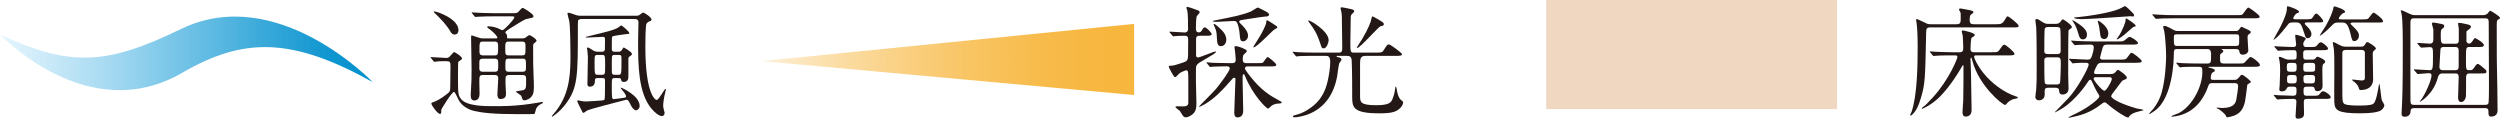 <?xml version="1.0" encoding="UTF-8"?>
<svg id="_レイヤー_2" data-name="レイヤー 2" xmlns="http://www.w3.org/2000/svg" xmlns:xlink="http://www.w3.org/1999/xlink" viewBox="0 0 206.28 9.79">
  <defs>
    <style>
      .cls-1 {
        fill: url(#_新規グラデーションスウォッチ_6);
      }

      .cls-2 {
        fill: url(#_名称未設定グラデーション_8);
      }

      .cls-3 {
        fill: #231815;
      }

      .cls-4 {
        fill: #efd7c1;
      }
    </style>
    <linearGradient id="_新規グラデーションスウォッチ_6" data-name="新規グラデーションスウォッチ 6" x1="30.75" y1="4.41" x2="0" y2="4.41" gradientUnits="userSpaceOnUse">
      <stop offset="0" stop-color="#008fcc"/>
      <stop offset=".12" stop-color="#0692ce" stop-opacity=".96"/>
      <stop offset=".31" stop-color="#189bd3" stop-opacity=".84"/>
      <stop offset=".55" stop-color="#36a9dd" stop-opacity=".65"/>
      <stop offset=".83" stop-color="#5fbde9" stop-opacity=".39"/>
      <stop offset="1" stop-color="#7dccf3" stop-opacity=".2"/>
    </linearGradient>
    <linearGradient id="_名称未設定グラデーション_8" data-name="名称未設定グラデーション 8" x1="93.58" y1="4.91" x2="62.83" y2="4.91" gradientUnits="userSpaceOnUse">
      <stop offset="0" stop-color="#f7b63d"/>
      <stop offset=".12" stop-color="#f7b63d" stop-opacity=".98"/>
      <stop offset=".26" stop-color="#f7b63d" stop-opacity=".92"/>
      <stop offset=".42" stop-color="#f7b63d" stop-opacity=".82"/>
      <stop offset=".59" stop-color="#f7b63d" stop-opacity=".67"/>
      <stop offset=".77" stop-color="#f7b63d" stop-opacity=".49"/>
      <stop offset=".95" stop-color="#f7b63d" stop-opacity=".27"/>
      <stop offset="1" stop-color="#f7b63d" stop-opacity=".2"/>
    </linearGradient>
  </defs>
  <g id="_レイヤー_1-2" data-name="レイヤー 1">
    <g>
      <path class="cls-3" d="M35.57,4.8q-.05-.05-.05-.06s.02-.03.04-.03c.18,0,1.05.07,1.25.07.18,0,.23-.04.37-.2.22-.25.25-.28.3-.28s.64.35.64.53c0,.03,0,.05-.02.06-.03.04-.21.15-.25.18-.06.06-.06.17-.06,1.22,0,1.39,0,1.57.25,1.88.46.59,1.97.59,2.66.59.5,0,1.81.04,3.7-.29.05-.01.28-.06.34-.06.02,0,.06,0,.06.04,0,.01,0,.05-.08.09-.23.12-.35.19-.48.42-.03.06-.09.4-.15.45-.02.01-1.14.01-1.3.01-2.16,0-3.03-.12-3.64-.26-.14-.03-.86-.2-1.25-.81-.08-.12-.35-.77-.44-.77-.17,0-1.05,1.41-1.05,1.48,0,.31-.02.34-.11.34-.19,0-.71-.71-.71-.86,0-.07.11-.1.21-.13.19-.05.66-.33.93-.54.42-.31.42-.32.42-.75,0-.23.02-1.42.02-1.68,0-.34-.06-.39-.34-.39-.02,0-.57-.01-.84.03-.02,0-.12.02-.14.02-.04,0-.06-.02-.09-.07l-.19-.23ZM37.51,2.85c-.17,0-.25-.07-.4-.34-.02-.03-.29-.49-.94-1.14-.06-.06-.39-.37-.39-.38,0-.04.06-.04.09-.04.2,0,1.96.6,1.96,1.55,0,.16-.09.35-.32.35ZM42.2,1.09c.35,0,.43,0,.55-.09.05-.04.29-.35.37-.35.09,0,.9.5.9.69,0,.07-.06.11-.13.13-.07.02-.45.09-.53.12-.2.08-1.12.66-1.33.79-.05.03-.34.22-.34.29,0,.03.11.15.12.18.03.05.03.11.03.27,0,.05.05.05.19.05h1.02c.11,0,.22,0,.33-.08.04-.02.23-.19.29-.19.13,0,.6.33.6.45,0,.08-.08.13-.16.19-.12.08-.12.13-.12.3,0,1.39,0,1.54.03,2.24.03.61.03,1.02.03,1.15,0,.43-.09.69-.33.87-.11.08-.32.18-.45.18-.11,0-.15-.07-.17-.11,0-.03-.07-.23-.1-.27-.05-.07-.43-.29-.43-.33,0-.06.5-.1.59-.13.25-.09.25-.16.25-.88,0-.21,0-.37-.3-.37h-1.09c-.29,0-.31.15-.31.35v.38c0,.11.04.67.04.8,0,.18-.02.45-.47.45-.21,0-.24-.25-.24-.41,0-.19.07-1.09.07-1.3,0-.27-.19-.27-.3-.27h-.94c-.32,0-.32.08-.32.62,0,.13.02.78.02.92,0,.55-.36.56-.42.56-.29,0-.31-.22-.31-.5,0-.1.02-.48.03-.57.03-.39.04-.7.04-1.54,0-.37-.04-2.2-.04-2.62,0-.08,0-.14.06-.14.02,0,.51.17.55.18.23.08.36.07.47.07h.97c.06,0,.12,0,.12-.08,0-.07-.27-.4-.58-.63-.22-.16-.26-.18-.26-.24,0-.05.1-.05.13-.05.1,0,.38.03.7.14.06.02.36.18.43.18.14,0,.98-.9.98-1.06,0-.08-.06-.08-.19-.08h-1.54c-.24,0-.91,0-1.26.03-.03,0-.18.02-.21.02-.04,0-.06-.02-.09-.06l-.19-.23q-.05-.05-.05-.07s.02-.02.04-.02c.06,0,.37.03.44.03.28.01.8.04,1.37.04h1.44ZM39.86,4.84c-.09,0-.22.01-.28.12-.03.06-.03.11-.03.63,0,.17,0,.33.31.33h.94c.31,0,.31-.11.31-.58,0-.37,0-.5-.31-.5h-.94ZM39.85,3.43c-.29,0-.29.08-.29.79,0,.16,0,.35.29.35h.96c.29,0,.29-.07.29-.77,0-.18,0-.37-.29-.37h-.96ZM43.05,4.57c.31,0,.31-.06.31-.67,0-.34,0-.47-.31-.47h-1.05c-.31,0-.31.09-.31.64,0,.39,0,.5.31.5h1.05ZM43.11,5.92c.29,0,.29-.15.29-.39,0-.62,0-.69-.29-.69h-1.12c-.29,0-.29.07-.29.67,0,.27,0,.41.29.41h1.12Z"/>
      <path class="cls-3" d="M52.46,1.3c.16,0,.24-.01.37-.11.16-.14.19-.15.25-.15s.68.36.68.59c0,.04-.02.08-.15.12-.11.04-.16.07-.26.19-.1.12-.1,1.65-.1,1.91,0,3.95.83,4.4.93,4.4.18,0,.65-.92.73-.92.02,0,.04.01.04.04,0,.02-.04.17-.05.21-.12.46-.18.96-.18,1.11,0,.03,0,.14.03.26,0,.02.09.33.09.35,0,.19-.11.28-.23.28-.22,0-.61-.31-.86-.62-1.08-1.29-1.1-3.57-1.1-5.58,0-.22.03-1.29.03-1.54,0-.27-.21-.27-.33-.27h-4.35c-.08,0-.24,0-.3.13-.02.05-.02.57-.02.64,0,3.89,0,4.89-.98,6.21-.5.68-1.11,1.08-1.14,1.08-.01,0-.03-.02-.03-.04,0-.03.24-.3.36-.45,1.18-1.54,1.18-3.21,1.18-4.72,0-.64-.02-2.23-.1-2.69-.02-.1-.15-.54-.15-.61,0-.04.03-.07.08-.07.06,0,.27.06.36.1.29.11.41.15.64.15h4.56ZM50.74,6.44c-.26,0-.26.06-.26.64,0,.99,0,1.1.17,1.1.05,0,.47-.06.55-.07.42-.06.46-.06.46-.15,0-.15-.25-.45-.36-.58-.02-.02-.09-.1-.09-.13,0-.01,0-.02.03-.02.05,0,1.54.66,1.54,1.51,0,.19-.16.36-.3.36-.16,0-.32-.22-.39-.35-.24-.47-.27-.52-.38-.52-.04,0-.1.01-.12.02-.5.14-2.93.74-3.17.88-.04.02-.22.18-.27.18-.06,0-.08-.03-.15-.18-.13-.25-.37-.73-.37-.76,0-.06.04-.09.09-.09.03,0,.19.04.22.05.18.04.43.04.46.04.18,0,1.24-.08,1.25-.08.11-.01.21-.02.24-.1.03-.07.03-1.09.03-1.56,0-.19-.09-.19-.26-.19h-.34c-.14,0-.22.01-.23.18,0,.19-.02.53-.42.53-.2,0-.2-.14-.2-.24,0-.31.04-1.85.04-2.2,0-.02-.04-.5-.04-.51-.01-.04-.04-.18-.04-.21,0-.05.02-.07.07-.07.06,0,.1.02.46.25.16.1.33.1.41.1h.29c.07,0,.21,0,.25-.18,0-.02.01-.46.01-.69,0-.29,0-.36-.16-.36-.19,0-1.15.06-1.37.06-.03,0-.06,0-.06-.02,0-.04.03-.05.26-.1,1.53-.37,2-.48,2.39-.69.04-.02.23-.19.29-.19.04,0,.65.48.65.63,0,.08-.06.08-.22.08-.04,0-1.12.14-1.17.2-.05.05-.05.14-.05.99,0,.17.02.27.25.27h.28c.11,0,.22,0,.33-.19.07-.12.09-.16.14-.16,0,0,.66.36.66.52,0,.09-.04.12-.11.16-.06.04-.16.11-.18.18v1.48c0,.18,0,.5-.38.5-.19,0-.21-.12-.24-.24-.02-.08-.12-.08-.22-.08h-.27ZM49.66,6.17c.27,0,.27-.07.27-.73,0-.88,0-.91-.27-.91h-.34c-.26,0-.26.06-.26.62,0,.98,0,1.02.27,1.02h.33ZM50.73,4.53c-.08,0-.2,0-.23.12-.02.05-.02.82-.02.91,0,.55,0,.61.25.61h.28c.26,0,.27,0,.27-1.21,0-.37,0-.43-.25-.43h-.3Z"/>
      <path class="cls-3" d="M99.05,2.95c-.2,0-.36,0-.36.29v1.26c0,.13.01.24.16.24.16,0,1.3-.49,1.42-.49.02,0,.06,0,.06.03,0,.1-.27.24-1,.67-.57.33-.65.38-.65.78,0,.35,0,.71,0,1.07,0,.24.04,1.46.04,1.73,0,.37-.05.59-.19.77-.1.13-.42.38-.69.38-.12,0-.19-.07-.23-.12-.05-.05-.21-.35-.26-.41-.04-.05-.36-.25-.36-.32,0-.06.13-.06.19-.06s.36.01.43.01c.25,0,.42-.05.44-.27,0-.07,0-1.61,0-1.82,0-.79,0-.89-.2-.89-.04,0-.43.17-.53.25-.06.04-.27.31-.34.31-.09,0-.11-.04-.23-.24-.22-.39-.31-.54-.31-.64,0-.06.13-.06.21-.06.18,0,.46-.09.94-.25.25-.09.29-.1.37-.22.08-.13.08-.29.08-1.69,0-.23-.07-.31-.31-.31-.19,0-.6.01-.77.03-.02,0-.12.02-.14.02-.04,0-.06-.03-.09-.07l-.2-.23q-.04-.05-.04-.06s.02-.03.04-.03c.17,0,1.03.07,1.23.07.16,0,.27-.09.27-.27,0-.34,0-1.23-.06-1.53,0-.03-.08-.19-.08-.23,0-.05.05-.08.12-.08.05,0,.56.18.66.22.26.09.32.12.32.23,0,.06-.2.25-.23.3-.08.16-.08.8-.08,1.02,0,.12,0,.33.22.33.12,0,.19-.03.27-.17.12-.19.14-.24.25-.24.13,0,.56.45.56.55,0,.14-.2.14-.53.14h-.42ZM102.93,5.48c-.12,0-.21.06-.21.17,0,.09.33.51.42.63.93,1.17,1.62,1.59,2.4,2.01.14.08.22.12.22.16,0,.07-.11.08-.16.09-.28.01-.43.03-.66.17-.04.03-.25.25-.31.25-.14,0-1.25-1.1-1.88-2.64-.06-.16-.07-.19-.14-.19-.08,0-.08.03-.08.57,0,.34.05,2.01.05,2.39,0,.15,0,.6-.48.6-.2,0-.26-.2-.26-.39,0-.4.1-2.37.1-2.81,0-.03-.04-.07-.11-.07-.08,0-.12.05-.15.09-.37.42-.69.79-1.13,1.21-.82.79-1.52,1.09-1.6,1.09-.01,0-.02-.01-.02-.02,0-.03,1.21-1.21,1.41-1.46.31-.37,1.13-1.47,1.13-1.68,0-.18-.19-.18-.31-.18-.23,0-.87.02-1.08.03-.03,0-.17.03-.21.03-.03,0-.05-.02-.09-.07l-.19-.23s-.04-.05-.04-.06c0-.02.02-.03.03-.03.07,0,.37.04.44.04.29,0,.81.03,1.37.03h.24c.14,0,.33,0,.33-.28,0-.07-.02-.37-.05-.63,0-.06-.05-.34-.05-.4,0-.07.02-.09.1-.09.12,0,.28.04.45.11.42.18.46.2.46.3,0,.06-.02.08-.19.23-.09.07-.14.13-.14.49,0,.27.21.27.32.27h.84c.42,0,.46,0,.53-.07.06-.06.28-.43.37-.43s.71.52.71.63c0,.14-.2.14-.54.14h-1.84ZM102.42,2.01c.11.11.56.53.56.93,0,.27-.21.47-.4.47-.24,0-.26-.16-.29-.57-.03-.4-.13-.82-.22-.97-.06-.1-.12-.14-.25-.14-.22,0-1.17.07-1.36.07-.33,0-.37,0-.37-.05,0-.04.05-.05.43-.12,1.2-.24,2.05-.4,2.73-.7.09-.04.46-.31.55-.31.02,0,.6.3.66.33.1.06.25.13.25.25,0,.15-.16.17-.35.17-.14,0-1.6.23-1.84.27-.13.02-.27.04-.27.15,0,.06.07.13.17.22ZM100.75,3.81c-.31,0-.32-.27-.35-.79-.01-.25-.03-.47-.14-.71-.11-.25-.12-.27-.12-.3s.02-.03.03-.03c.05,0,.08,0,.29.18.54.46.68.72.72,1.03s-.14.62-.43.62ZM105.39,2.25c0,.06-.02.07-.23.18-.16.08-1.46,1.48-1.72,1.48-.02,0-.03,0-.03-.02,0-.05.51-.82.59-.97.16-.29.45-.81.48-1.08,0-.02.03-.18.04-.18.05,0,.33.18.4.22.42.27.47.3.47.37Z"/>
      <path class="cls-3" d="M110.41,4.61c-.1,0-.13,0-.13.03,0,.04.08.08.2.1.13.02.21.1.21.17,0,.06-.16.26-.18.3-.07.16-.15.94-.18,1.09-.27,1.46-1.02,2.62-2.44,3.15-.3.11-.81.23-1.08.23-.09,0-.13-.03-.13-.07,0-.07.12-.1.24-.13.65-.14,1.45-.66,1.9-1.21.47-.59.71-1.24.87-2.35.04-.26.07-.6.07-.79,0-.52-.21-.52-.39-.52h-.53c-.79,0-1.3,0-1.65.02-.03.01-.18.03-.21.03s-.05-.03-.09-.07l-.19-.23s-.04-.05-.04-.06c0-.02,0-.03.03-.03.07,0,.38.03.45.04.45.02.9.03,1.37.03h1.95c.29,0,.29-.12.29-.55,0-.32-.03-1.73-.03-2.02,0-.45,0-.49-.03-.71,0-.06-.08-.32-.08-.38s.05-.08.11-.08c.04,0,.81.15.88.18.05.03.14.07.14.13,0,.08-.08.15-.14.2-.12.11-.15.17-.15.35,0,.31-.03,1.69-.03,1.97,0,.9,0,.91.32.91h1.77c.42,0,.53,0,.64-.17.29-.46.33-.51.44-.51.14,0,1.09.71,1.09.81,0,.14-.2.14-.54.14h-2.46c-.38,0-.46.19-.46.58,0,.43,0,2.2,0,2.7,0,.53,0,.79,1.33.79,1.02,0,1.23-.2,1.35-.52.16-.43.18-.56.22-.9,0-.05.02-.11.04-.11.04,0,.08.14.1.28,0,.06.09.67.39.86.08.05.12.08.12.16,0,.31-.38.67-.76.78-.32.1-.68.12-1.22.12-2.16,0-2.22-.51-2.22-1.36,0-.71,0-2.13-.04-2.98-.02-.34-.15-.4-.43-.4h-.68ZM109.63,3.32c0,.18-.16.67-.41.67-.15,0-.17-.05-.28-.4-.3-.9-.55-1.24-.9-1.71-.06-.08-.11-.18-.1-.19.06-.1,1.69.85,1.69,1.63ZM113.65,1.56c.51.3.53.32.53.44s-.09.13-.26.16c-.17.03-1.69,1.8-1.94,1.8-.01,0-.03-.01-.03-.03,0-.03.36-.57.41-.65.55-.91.77-1.53.79-1.69.02-.13.04-.21.09-.24.04,0,.34.17.41.21Z"/>
      <path class="cls-3" d="M164.64,2c.45,0,.59,0,.84-.46.07-.14.11-.19.18-.19.1,0,.9.64.9.77,0,.14-.06.14-.53.14h-6.7c-.37,0-.39.08-.4.45-.08,3.89-.09,4.2-.42,5.33-.23.8-.43,1.07-.54,1.21-.15.2-.28.29-.33.29-.02,0-.03-.01-.03-.03,0-.05.1-.24.12-.29.46-1.33.5-3.81.5-5.34,0-1.07-.04-1.57-.09-1.99,0-.03-.04-.19-.04-.22,0-.06.03-.1.08-.1.02,0,.58.27.63.29.22.12.3.14.52.14h2.11c.28,0,.34-.12.34-.36,0-.08,0-.49,0-.55,0-.05-.14-.26-.14-.31,0-.06.08-.08.13-.08.06,0,.64.12.76.14.22.05.3.07.3.17,0,.05-.09.12-.18.18-.06.04-.13.09-.13.43s.13.38.34.38h1.79ZM163.05,4.57c-.07,0-.16,0-.16.12,0,.13.28.73.76,1.33.67.84,1.7,1.61,2.65,1.92.09.03.2.06.2.12,0,.05-.17.08-.19.08-.23.03-.48.15-.65.32-.03.03-.16.2-.21.2-.23,0-2.15-1.58-2.69-3.59-.08-.28-.09-.31-.11-.31-.04,0-.06.04-.06.08,0,.17.04,1.02.04,1.21.01.43.05,2.57.05,3.05,0,.52-.45.52-.48.52-.21,0-.27-.16-.27-.34,0-.14.05-.82.06-.98.02-.8.02-2.02.02-2.84,0-.04,0-.08-.04-.08-.02,0-.04.02-.18.27-.16.28-.86,1.45-1.72,2.32-.63.64-1.39,1-1.45,1-.03,0-.05-.02-.05-.04s.06-.07.12-.11c.16-.12.29-.23.81-.8,1.38-1.53,2.01-3.23,2.01-3.3,0-.15-.1-.15-.19-.15h-.29c-.24,0-.92,0-1.27.03-.03,0-.18.02-.21.02s-.05-.02-.09-.06l-.19-.23q-.04-.05-.04-.07s.02-.02.03-.02c.06,0,.37.03.44.03.29.01.81.04,1.37.04h.64c.28,0,.28-.19.28-.4,0-.06-.02-.75-.04-.95,0-.05-.08-.28-.08-.34,0-.05,0-.11.1-.11.02,0,.97.19.97.37,0,.07-.03.09-.25.23-.08.05-.1.83-.1.93,0,.27.19.27.32.27h1.42c.5,0,.52,0,.7-.27.22-.31.25-.35.35-.35.14,0,.84.61.84.75,0,.13-.2.13-.53.13h-2.64Z"/>
      <path class="cls-3" d="M169.55,1.97c.16,0,.33,0,.45-.16.07-.1.16-.22.21-.22s.74.46.74.63c0,.05,0,.09-.11.15-.11.07-.14.1-.16.14-.03.06-.03,3.16-.03,3.65,0,.16.03.98.03,1.16,0,.47-.46.48-.48.48-.27,0-.28-.16-.3-.32,0-.15-.08-.24-.29-.24h-.6c-.2,0-.3.05-.3.28,0,.04,0,.25,0,.3,0,.38-.33.46-.46.46-.18,0-.31-.11-.31-.28,0-.08.06-.5.07-.6.04-.57.04-.83.04-1.9,0-.73,0-2.68-.04-3.27,0-.08-.07-.47-.07-.56,0-.07.06-.1.11-.1.09,0,.13.02.43.22.28.18.37.18.57.18h.49ZM169.01,2.23c-.11,0-.24.01-.29.13-.04.08-.04,1.64-.04,1.87s.21.23.32.23h.72c.17,0,.31-.02.31-.27,0-.21,0-1.74-.03-1.83-.05-.12-.2-.13-.29-.13h-.7ZM169.69,6.97c.07,0,.23,0,.28-.13.05-.12.07-1.49.07-1.54,0-.45,0-.57-.31-.57h-.74c-.1,0-.31,0-.31.24s0,1.78.04,1.87c.06.13.2.13.28.13h.69ZM170.76,4.94c-.04-.05-.05-.06-.05-.07,0-.02.02-.02.04-.02.23,0,1.25.07,1.46.07.24,0,.31-.05.39-.28.06-.15.16-.54.16-.72,0-.24-.17-.24-.33-.24-.03,0-.77.01-1.07.03-.02.01-.12.02-.14.02-.04,0-.06-.02-.09-.06l-.19-.23s-.05-.05-.05-.07.02-.02.04-.02c.07,0,.38.03.44.03.49.02.9.04,1.37.04h2.03c.23,0,.34,0,.43-.03.09-.03.43-.35.51-.35.14,0,.7.36.7.51,0,.13-.21.13-.54.13h-1.95c-.21,0-.36,0-.43.27-.03.11-.21.74-.21.79,0,.18.15.18.27.18h1.26c.47,0,.6,0,.72-.18.24-.34.27-.38.36-.38.12,0,.83.56.83.68,0,.14-.2.14-.53.14h-2.73c-.16,0-.31,0-.43.21-.03.05-.25.47-.25.59,0,.13.15.13.21.13h1.14c.12,0,.23,0,.35-.09.05-.04.22-.26.27-.26.08,0,.74.47.74.64,0,.1-.04.12-.28.21-.11.04-.14.09-.45.51-.13.18-.36.47-.49.65-.03.05-.07.11-.07.17,0,.23.96.69,2.11,1.01.09.02.56.09.56.13,0,.03-.27.09-.33.1-.53.12-.74.26-.85.42-.06.09-.06.1-.1.1-.19,0-1.18-.65-1.69-1.11-.11-.09-.16-.14-.24-.14-.09,0-.15.05-.23.11-.76.59-1.41.88-2.34,1.08-.13.03-.35.08-.39.08,0,0-.03-.02-.03-.03,0-.03.64-.34.71-.37.91-.44,1.84-1.17,1.84-1.36,0-.08-.03-.13-.11-.25-.18-.28-.33-.61-.5-.98-.02-.05-.07-.15-.14-.15-.08,0-.17.13-.21.2-.09.14-.97,1.46-2.08,2.15-.07.05-.58.34-.6.34,0,0-.03-.01-.03-.02s.91-.93,1.08-1.11c.74-.77,1.71-2.53,1.71-2.82,0-.14-.18-.14-.32-.14-.23,0-.62,0-.84.03-.02,0-.12.02-.14.02-.04,0-.06-.02-.09-.07l-.19-.22ZM171.32,1.84c.74.47.88.75.88,1.03,0,.3-.22.38-.33.38-.24,0-.3-.2-.36-.4-.11-.37-.23-.75-.42-1,0-.02-.11-.15-.1-.18.02-.04.29.14.33.17ZM171.75,1.58c-.09,0-.61-.02-.61-.11,0-.03.04-.04.33-.06.38-.03,2.74-.31,3.57-.76.03-.02.28-.15.29-.15.09,0,.47.39.58.5.1.09.18.18.18.28,0,.04-.02.08-.09.08-.04,0-.22-.03-.25-.02,0,0-3.37.24-4,.24ZM172.95,6.37c-.08,0-.2,0-.2.12,0,.17.71,1,.89,1,.16,0,.61-.79.61-.97,0-.15-.12-.15-.21-.15h-1.09ZM173.09,1.74s.02-.03.05-.03c.01,0,.82.44.82,1.05,0,.25-.11.46-.35.46-.04,0-.22-.02-.28-.19-.04-.13-.1-.73-.13-.85-.01-.07-.11-.37-.11-.44ZM175.29,2.86c-.11.09-.5.39-.61.39,0,0-.03-.01-.03-.03,0-.01.21-.3.25-.36.19-.33.49-.96.49-1.24,0-.06,0-.1.06-.1.02,0,.77.47.77.6,0,.07-.06.08-.09.08-.05.01-.09.01-.13.04-.07.06-.59.52-.71.62Z"/>
      <path class="cls-3" d="M183.38,4.05s-.07,0-.07.03.09.05.11.07c.02.02.03.03.03.06,0,.09-.1.16-.16.19-.11.07-.11.1-.11.34,0,.4,0,.5.33.5h1.26c.19,0,.3,0,.38-.04.1-.05.44-.5.55-.5.12,0,.77.47.77.66,0,.15-.19.15-.54.15h-3.64c-.06,0-.08,0-.08.02,0,.04.12.06.15.07.08.01.39.1.39.2s-.09.14-.18.18c-.14.07-.16.4-.16.46,0,.15.11.15.23.15h1.71c.13,0,.21,0,.36-.17.19-.22.21-.25.27-.25.15,0,.75.52.75.59,0,.06-.28.18-.3.23,0,.02-.15,1.21-.2,1.43-.12.49-.32.9-.88,1.12-.19.07-.49.14-.57.14-.07,0-.09-.05-.13-.15-.07-.15-.46-.46-.59-.53-.03-.02-.17-.06-.17-.09s.04-.03.06-.03c.06,0,.34.03.4.03,1.01,0,1.12-.45,1.17-.69.05-.23.15-.92.15-1.11,0-.25-.18-.25-.29-.25h-1.86c-.19,0-.25.05-.31.24-.42,1.22-1.21,2.1-2.33,2.41-.24.07-.59.12-.65.12-.04,0-.06-.02-.06-.04,0-.04.51-.21.61-.26,1.06-.55,1.94-2.13,1.94-3.38,0-.44,0-.44-.54-.44-.45,0-.89.01-1.08.02-.03.01-.18.03-.21.03-.04,0-.06-.03-.09-.07l-.19-.23s-.05-.05-.05-.06c0-.02.02-.03.04-.03.07,0,.38.03.44.04.49.02.9.03,1.37.03h.74c.29,0,.29-.11.29-.78,0-.08,0-.41-.28-.41h-2.51c-.28,0-.28.04-.29.59,0,.14-.04,3.42-1.57,4.5-.06.04-.39.27-.41.27s-.05-.02-.05-.04.31-.35.36-.41c.29-.38.53-.83.66-1.28.34-1.18.38-2.73.38-3.06,0-.57-.08-1.66-.15-2.02,0-.06-.1-.32-.1-.38,0-.07.09-.08.13-.08.17,0,.54.23.66.29.21.13.36.13.49.13h4.71c.14,0,.18-.01.28-.13.14-.19.16-.22.21-.22.02,0,.42.2.47.22.26.12.28.14.28.23,0,.07-.04.1-.17.18-.08.05-.09.12-.09.27,0,.17.06.98.06,1.05,0,.16-.16.35-.44.35-.25,0-.28-.14-.3-.29-.04-.16-.18-.17-.27-.17h-1.12ZM184.51,1.25c.23,0,.41,0,.49-.04.11-.06.4-.59.52-.59.06,0,.93.61.93.75s-.19.14-.54.14h-6.52c-.88,0-1.16.02-1.26.03-.04,0-.18.02-.21.02-.04,0-.06-.02-.09-.06l-.2-.23s-.04-.05-.04-.07c0-.01.02-.02.04-.02.07,0,.37.03.44.03.49.03.9.04,1.37.04h5.07ZM179.65,2.83c-.26,0-.28.05-.28.29,0,.6,0,.67.28.67h4.83c.28,0,.28-.05.28-.56,0-.35,0-.4-.28-.4h-4.83Z"/>
      <path class="cls-3" d="M189.24,1.85c-.13,0-.27,0-.38.08-.03.03-.37.45-.55.68-.4.5-.73.72-.73.67,0-.02.46-.83.54-.98.58-1.15.58-1.46.58-1.71,0-.05.01-.07.07-.07.12,0,.93.29.93.45,0,.07-.06.08-.16.12-.14.04-.32.34-.32.4,0,.1.1.1.22.1h.81c.45,0,.49,0,.63-.24.08-.13.15-.23.24-.23.14,0,.57.5.57.61,0,.12-.06.12-.54.12h-.78c-.08,0-.2,0-.2.09,0,.06.09.15.21.26.12.12.34.36.34.61,0,.2-.13.34-.3.34-.16,0-.18-.06-.28-.37-.27-.85-.34-.93-.71-.93h-.19ZM188.96,7.15c-.1,0-.18,0-.24.09-.11.19-.18.3-.44.3-.14,0-.21-.04-.21-.19,0-.04.03-.26.03-.31,0-.26.04-.82.04-1.23s-.02-.59-.06-.83c-.01-.03-.05-.18-.05-.23s.05-.06.09-.06c.07,0,.39.15.46.18.15.05.21.05.31.05h.34c.25,0,.27-.07.27-.35,0-.31,0-.43-.23-.43-.26,0-.79.01-1.07.03-.03,0-.18.02-.21.02-.04,0-.06-.02-.09-.06l-.2-.23q-.04-.05-.04-.07s.02-.02.04-.02c.06,0,.36.03.43.03.25.01.88.04,1.08.04.18,0,.25-.07.25-.21,0-.1-.08-.61-.08-.73,0-.05.02-.07.08-.07s.8.19.8.32c0,.02-.09.14-.13.2-.05.08-.08.13-.08.24,0,.25.17.25.27.25h.25c.45,0,.5,0,.64-.17.15-.2.22-.22.29-.22.14,0,.59.37.59.51s-.18.14-.54.14h-1.23c-.11,0-.28,0-.28.24,0,.49,0,.54.29.54h.42c.13,0,.23,0,.31-.11.08-.1.1-.13.17-.13.06,0,.63.23.63.41,0,.06-.03.09-.16.2-.08.07-.08.36-.08.54,0,.17.02,1.04.02,1.24,0,.18-.06.45-.42.45-.19,0-.21-.08-.24-.22-.04-.15-.17-.15-.25-.15h-.39c-.24,0-.27.1-.27.3,0,.34,0,.45.27.45h.45c.45,0,.5,0,.63-.17.12-.16.17-.2.28-.2.13,0,.61.31.61.49,0,.14-.19.14-.54.14h-1.42c-.15,0-.26.03-.26.25,0,.13.02.8.02.95,0,.13,0,.43-.5.43-.1,0-.2-.01-.2-.2,0-.17.07-1,.07-1.19,0-.24-.15-.24-.28-.24-.31,0-.77.01-1.06.03-.03,0-.18.02-.21.02-.04,0-.06-.02-.09-.06l-.19-.23s-.04-.05-.04-.07.02-.02.03-.02c.05,0,.31.03.36.03.18.01,1.04.04,1.19.04.29,0,.3-.11.3-.44,0-.22-.03-.31-.27-.31h-.26ZM188.96,5.19c-.24,0-.27.07-.27.37,0,.28.03.36.27.36h.28c.24,0,.26-.08.26-.37s-.02-.36-.26-.36h-.28ZM188.97,6.19c-.24,0-.26.1-.26.31,0,.27,0,.38.26.38h.28c.24,0,.26-.1.26-.38,0-.2-.02-.31-.26-.31h-.28ZM190.32,5.19c-.26,0-.27.09-.27.36s0,.37.27.37h.44c.26,0,.27-.09.27-.36s0-.37-.27-.37h-.44ZM190.32,6.19c-.22,0-.26.09-.26.24,0,.36.03.45.27.45h.42c.24,0,.27-.09.27-.44,0-.17-.06-.25-.26-.25h-.44ZM194.12,1.86s-.18,0-.18.08c0,.04.03.06.23.26.31.31.47.47.47.75,0,.25-.19.44-.37.44s-.2-.06-.33-.61c-.22-.92-.44-.92-.69-.92h-.31c-.28,0-.34.04-.53.24-.68.7-1.01.89-1.01.83,0-.03.44-.68.52-.82.35-.62.54-1.14.59-1.35.04-.21.04-.23.13-.23.03,0,.86.24.86.44,0,.05-.03.08-.14.11-.17.07-.38.36-.38.43,0,.09.12.09.21.09h1.71c.46,0,.48,0,.67-.27.08-.11.21-.29.29-.29.06,0,.77.51.77.7,0,.12-.05.12-.53.12h-1.98ZM194.79,3.85c.14,0,.25,0,.34-.16.1-.17.13-.22.21-.22.06,0,.7.37.7.53,0,.05-.02.06-.15.17-.08.07-.11.14-.11.3,0,.3.03,1.74.03,2.06,0,.9-.9.9-1.01.9s-.13-.02-.17-.16c-.08-.31-.37-.52-.44-.56-.08-.06-.11-.09-.11-.13,0-.02.02-.02.04-.02.11,0,.62.08.74.08.18,0,.26-.05.27-.18,0-.08,0-1.01,0-1.18,0-.16,0-.9,0-.97-.04-.19-.21-.19-.3-.19h-1.23c-.19,0-.33.03-.33.27v3.04c0,.8,0,1.04.18,1.15.23.13.97.13,1.27.13.85,0,1.06-.09,1.15-.19.2-.2.35-1.14.37-1.24,0-.05.06-.36.08-.36.06,0,.14,1.17.22,1.38.02.06.2.31.2.38,0,.14-.15.39-.41.49-.18.06-.52.18-1.61.18-1.88,0-2.07-.28-2.11-.89-.02-.24,0-2.2,0-2.61,0-.84,0-1.4-.04-1.8,0-.07-.09-.44-.09-.52,0-.05.05-.05.07-.05.05,0,.09.02.41.19.33.17.36.18.67.18h1.15Z"/>
      <path class="cls-3" d="M204.84,1.25c.09,0,.27,0,.41-.13.04-.04.18-.24.22-.24.03,0,.81.46.81.59,0,.07-.02.08-.18.16-.09.05-.09.27-.09.41,0,2.76,0,3.07.05,5.26,0,.58.02,1.23.02,1.81,0,.49-.43.51-.55.51-.15,0-.2-.1-.2-.3,0-.26,0-.4-.3-.4h-5.82c-.08,0-.31,0-.31.24,0,.3-.18.47-.46.47s-.28-.13-.28-.31c0-.17.04-.9.05-1.05.05-1.34.05-3.17.05-4.55,0-.29,0-1.97-.09-2.52,0-.05-.08-.27-.08-.31s.04-.04.06-.04c.07,0,.52.22.63.27.27.13.39.13.53.13h5.53ZM199.21,1.51c-.18,0-.32.02-.32.34,0,.98-.01,5.26,0,6.14,0,.59,0,.66.32.66h5.82c.12,0,.22,0,.29-.11.05-.09.05-1.22.05-1.44,0-1.08-.01-4.14-.02-5.08,0-.41,0-.51-.32-.51h-5.82ZM202.62,3.61c.26,0,.26-.2.26-.29,0-.15,0-.81,0-.94,0-.07-.06-.36-.06-.42,0-.07.03-.07.11-.07.16,0,.53.09.7.13.07.02.25.06.25.19,0,.08-.04.13-.26.29-.1.06-.11.09-.11.2s0,.6,0,.67c0,.17.16.23.22.23.13,0,.22-.13.24-.16.18-.27.21-.3.26-.3.04,0,.72.39.72.57,0,.17-.17.17-.54.17h-.67c-.27,0-.27.11-.27,1s0,.91.29.91c.22,0,.25-.02.37-.19.08-.13.21-.33.32-.33.09,0,.51.36.65.49.05.04.06.09.06.13,0,.17-.05.17-.54.17h-.88c-.18,0-.26.12-.26.29,0,.56,0,1.62-.02,1.67-.05.19-.18.4-.38.4-.26,0-.26-.29-.26-.4,0-.12.05-1.36.05-1.62,0-.14,0-.34-.26-.34h-1.09c-.25,0-.33.2-.36.31-.36,1.42-1.47,2.03-1.48,2.03-.05,0,.03-.1.04-.11.37-.44.91-1.69.91-2.06,0-.19-.15-.19-.28-.19-.14,0-.72.07-.84.07-.04,0-.05-.01-.08-.05l-.21-.24s-.05-.06-.05-.07c0-.02.03-.03.04-.03.2,0,1.08.07,1.26.07.26,0,.28-.1.28-1.14,0-.69,0-.76-.29-.76-.1,0-.57.04-.67.04-.04,0-.05-.01-.08-.05l-.22-.25s-.04-.05-.04-.06c0-.02.02-.02.04-.03.15,0,.84.06.98.06.31,0,.31-.19.31-.49,0-.52,0-.58,0-.68-.01-.08-.12-.44-.12-.46,0-.11.09-.11.13-.11.08,0,.4.07.47.08.33.06.42.08.42.22,0,.08-.02.1-.19.24-.07.06-.1.08-.1.57s.04.64.28.64h.97ZM201.61,3.88c-.25,0-.25.2-.25.3-.01.21-.08,1.31-.08,1.35,0,.16.1.26.26.26h1.07c.26,0,.26-.19.26-.39,0-.18,0-1.03,0-1.23,0-.07,0-.29-.26-.29h-1.01Z"/>
      <path class="cls-1" d="M0,2.84s7.21,7.7,15.03,3.17c5.09-2.96,9.07-2.93,15.72.76,0,0-7.88-8.22-15.81-4.38-6.17,3-9.17,3.14-14.94.45Z"/>
      <polygon class="cls-2" points="62.83 5.04 93.58 7.84 93.58 1.97 62.83 5.04"/>
      <rect class="cls-4" x="127.58" width="24" height="9"/>
    </g>
  </g>
</svg>
